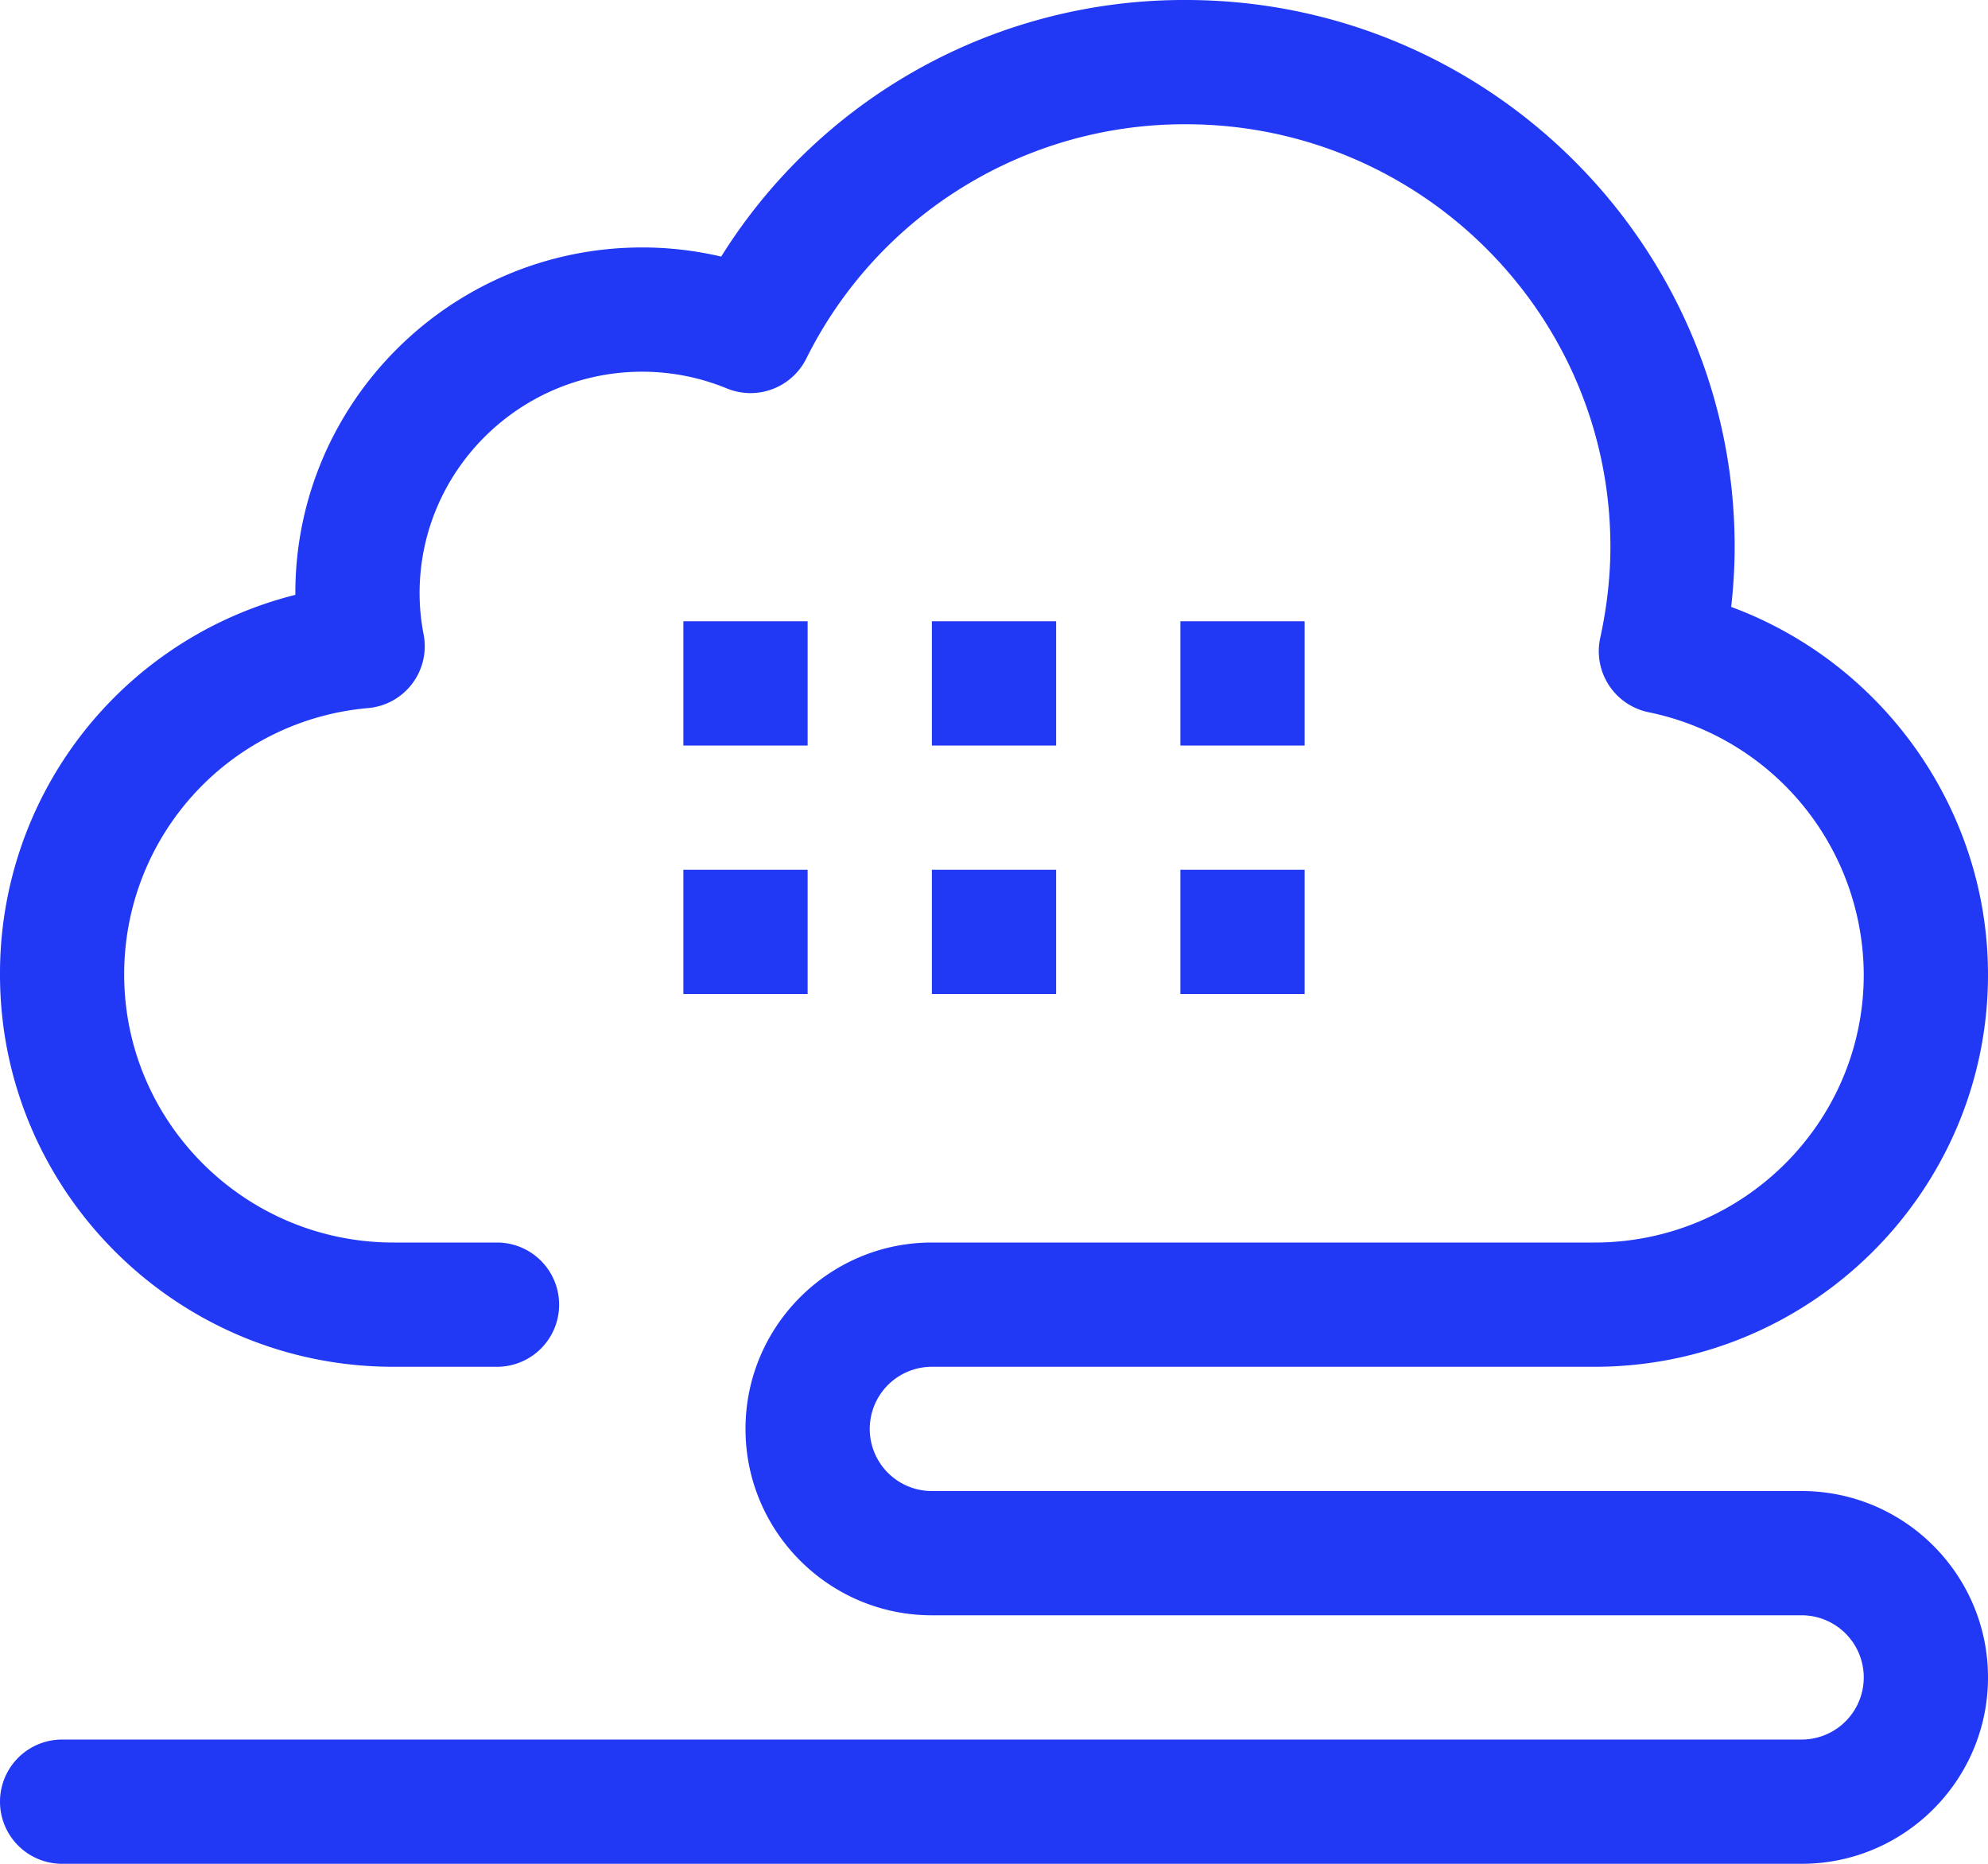 <svg xmlns="http://www.w3.org/2000/svg" width="32" height="30" viewBox="0 0 32 30"><g><g><path fill="#2138f5" d="M32 27c0 1.654-1.346 3-3 3H1a1 1 0 1 1 0-2h28a1 1 0 0 0 0-2H15c-1.654 0-3-1.346-3-3s1.346-3 3-3h10.667C28.057 20 30 18.065 30 15.688a4.329 4.329 0 0 0-3.464-4.224 1.003 1.003 0 0 1-.778-1.195c.108-.496.164-.99.164-1.468C25.922 5.05 22.856 2 19.088 2a6.798 6.798 0 0 0-6.111 3.775 1.003 1.003 0 0 1-1.275.478 3.584 3.584 0 0 0-1.364-.27c-1.977 0-3.584 1.599-3.584 3.565 0 .216.021.44.065.665a.999.999 0 0 1-.89 1.184 4.297 4.297 0 0 0-3.93 4.291C2 18.065 3.944 20 6.334 20H8a1 1 0 1 1 0 2H6.333C2.841 22 0 19.169 0 15.688a6.28 6.28 0 0 1 4.754-6.113v-.027c0-3.068 2.505-5.565 5.584-5.565.43 0 .855.05 1.271.147A8.78 8.78 0 0 1 19.088 0c4.87 0 8.834 3.948 8.834 8.8 0 .32-.019.643-.056.969 2.443.903 4.134 3.257 4.134 5.92C32 19.168 29.16 22 25.667 22H15a1 1 0 0 0 0 2h14c1.654 0 3 1.346 3 3zM11 14h2v2h-2zm4 0h2v2h-2zm4 0h2v2h-2zm-6-2h-2v-2h2zm4 0h-2v-2h2zm4 0h-2v-2h2z"/></g></g></svg>